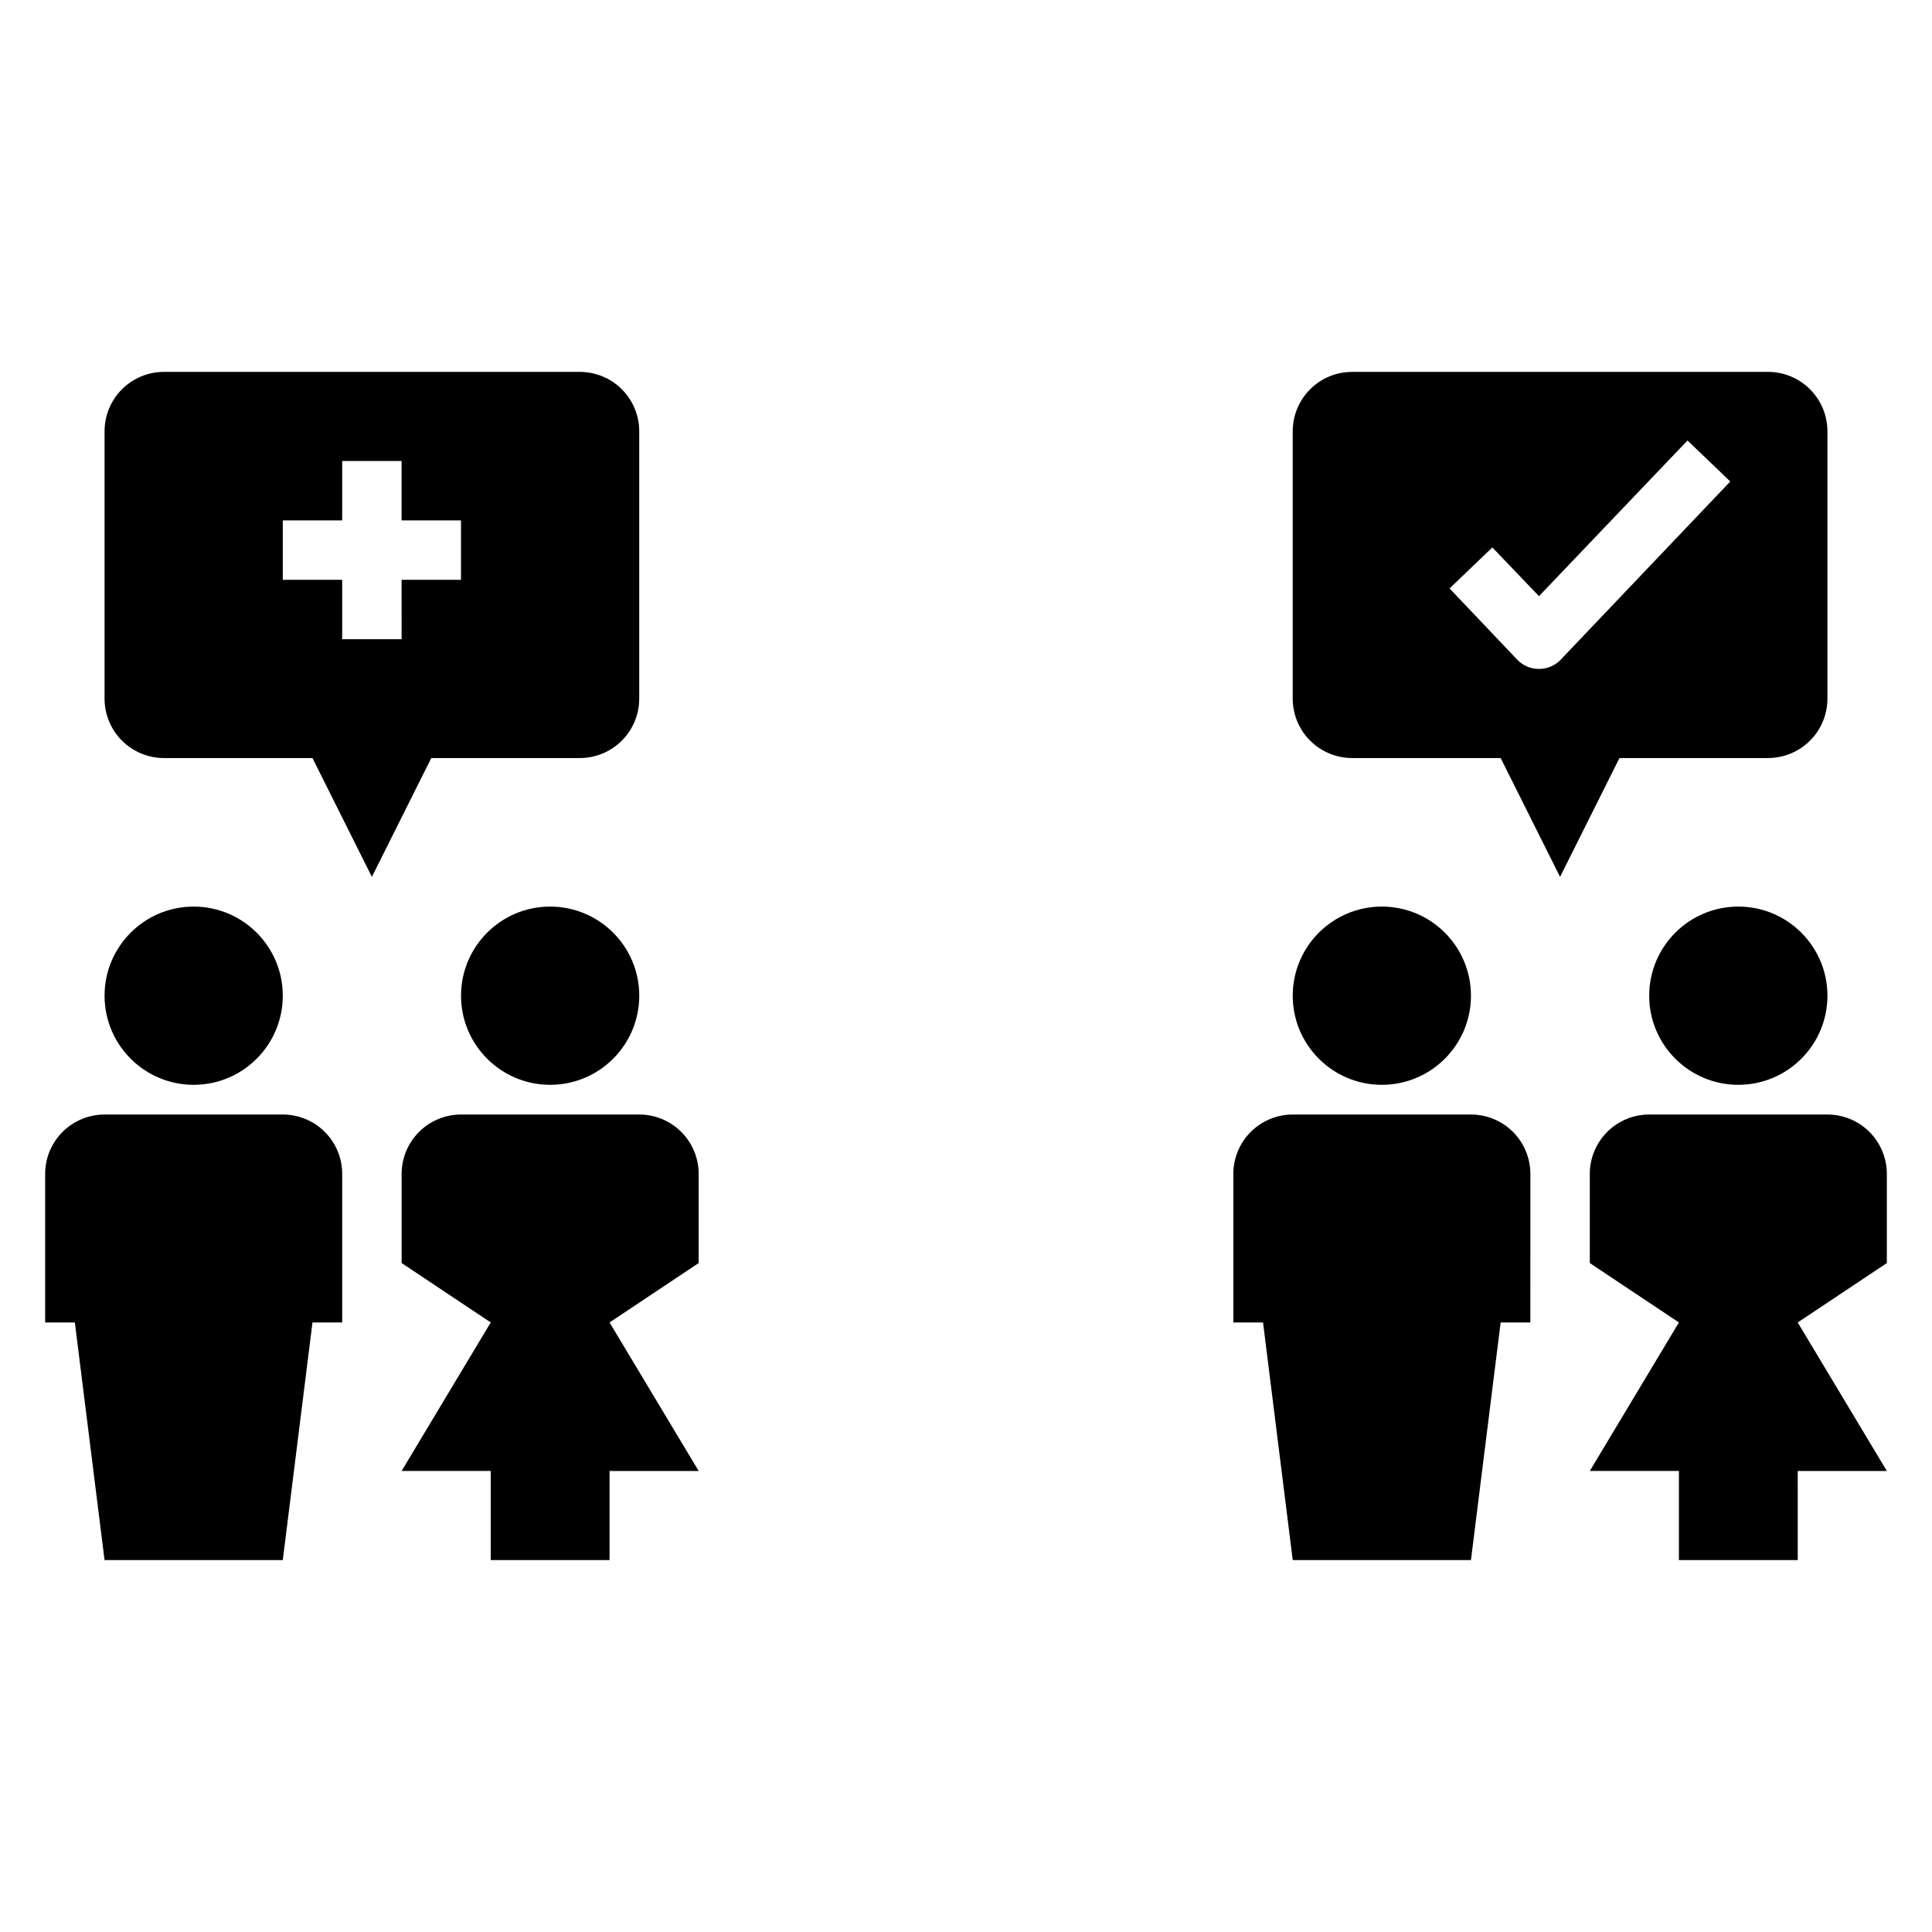 <?xml version="1.0" encoding="UTF-8"?>
<!-- Uploaded to: ICON Repo, www.svgrepo.com, Generator: ICON Repo Mixer Tools -->
<svg fill="#000000" width="800px" height="800px" version="1.1" viewBox="144 144 512 512" xmlns="http://www.w3.org/2000/svg">
 <g>
  <path d="m218.94 407.87c0 13.043-10.574 23.617-23.617 23.617s-23.613-10.574-23.613-23.617c0-13.043 10.57-23.617 23.613-23.617s23.617 10.574 23.617 23.617"/>
  <path d="m218.94 439.36h-47.23c-4.176 0-8.18 1.656-11.133 4.609s-4.613 6.957-4.613 11.133v39.359h7.871l7.871 62.977h47.234l7.871-62.977h7.871l0.004-39.359c0-4.176-1.66-8.18-4.613-11.133s-6.957-4.609-11.133-4.609z"/>
  <path d="m313.41 407.87c0 13.043-10.574 23.617-23.617 23.617-13.043 0-23.613-10.574-23.613-23.617 0-13.043 10.57-23.617 23.613-23.617 13.043 0 23.617 10.574 23.617 23.617"/>
  <path d="m313.41 439.36h-47.23c-4.176 0-8.184 1.656-11.133 4.609-2.953 2.953-4.613 6.957-4.613 11.133v23.617l23.617 15.742-23.617 39.359h23.617v23.617h31.488v-23.613h23.617l-23.617-39.359 23.617-15.742-0.004-23.621c0-4.176-1.656-8.18-4.609-11.133-2.953-2.953-6.957-4.609-11.133-4.609z"/>
  <path d="m533.82 407.87c0 13.043-10.574 23.617-23.617 23.617s-23.617-10.574-23.617-23.617c0-13.043 10.574-23.617 23.617-23.617s23.617 10.574 23.617 23.617"/>
  <path d="m533.82 439.36h-47.234c-4.176 0-8.18 1.656-11.133 4.609s-4.609 6.957-4.609 11.133v39.359h7.871l7.871 62.977h47.23l7.871-62.977h7.871l0.004-39.359c0-4.176-1.656-8.18-4.609-11.133s-6.957-4.609-11.133-4.609z"/>
  <path d="m628.29 407.87c0 13.043-10.574 23.617-23.617 23.617s-23.617-10.574-23.617-23.617c0-13.043 10.574-23.617 23.617-23.617s23.617 10.574 23.617 23.617"/>
  <path d="m628.29 439.36h-47.234c-4.176 0-8.18 1.656-11.133 4.609s-4.609 6.957-4.609 11.133v23.617l23.617 15.742-23.617 39.359h23.617v23.617h31.488l-0.004-23.613h23.617l-23.617-39.359 23.617-15.742v-23.621c0-4.176-1.66-8.18-4.609-11.133-2.953-2.953-6.961-4.609-11.133-4.609z"/>
  <path d="m297.66 344.89c4.172 0 8.18-1.66 11.133-4.613 2.949-2.949 4.609-6.957 4.609-11.133v-70.848c0-4.176-1.66-8.18-4.609-11.133-2.953-2.953-6.961-4.609-11.133-4.609h-110.21c-4.176 0-8.18 1.656-11.133 4.609-2.953 2.953-4.609 6.957-4.609 11.133v70.848c0 4.176 1.656 8.184 4.609 11.133 2.953 2.953 6.957 4.613 11.133 4.613h39.359l15.742 31.488 15.742-31.488zm-47.23-31.488h-15.746v-15.742h-15.746v-15.746h15.742l0.004-15.742h15.742v15.742h15.742v15.742l-15.742 0.004z"/>
  <path d="m612.54 344.89c4.176 0 8.18-1.66 11.133-4.613 2.953-2.949 4.613-6.957 4.613-11.133v-70.848c0-4.176-1.66-8.18-4.613-11.133s-6.957-4.609-11.133-4.609h-110.21c-4.176 0-8.18 1.656-11.133 4.609s-4.613 6.957-4.613 11.133v70.848c0 4.176 1.66 8.184 4.613 11.133 2.953 2.953 6.957 4.613 11.133 4.613h39.359l15.742 31.488 15.742-31.488zm-60.691-23.617c-2.172 0.016-4.25-0.867-5.75-2.438l-17.949-18.895 11.336-10.863 12.359 12.91 39.359-41.25 11.336 10.863-44.949 47.23 0.004 0.004c-1.5 1.57-3.578 2.453-5.746 2.438z"/>
 </g>
</svg>